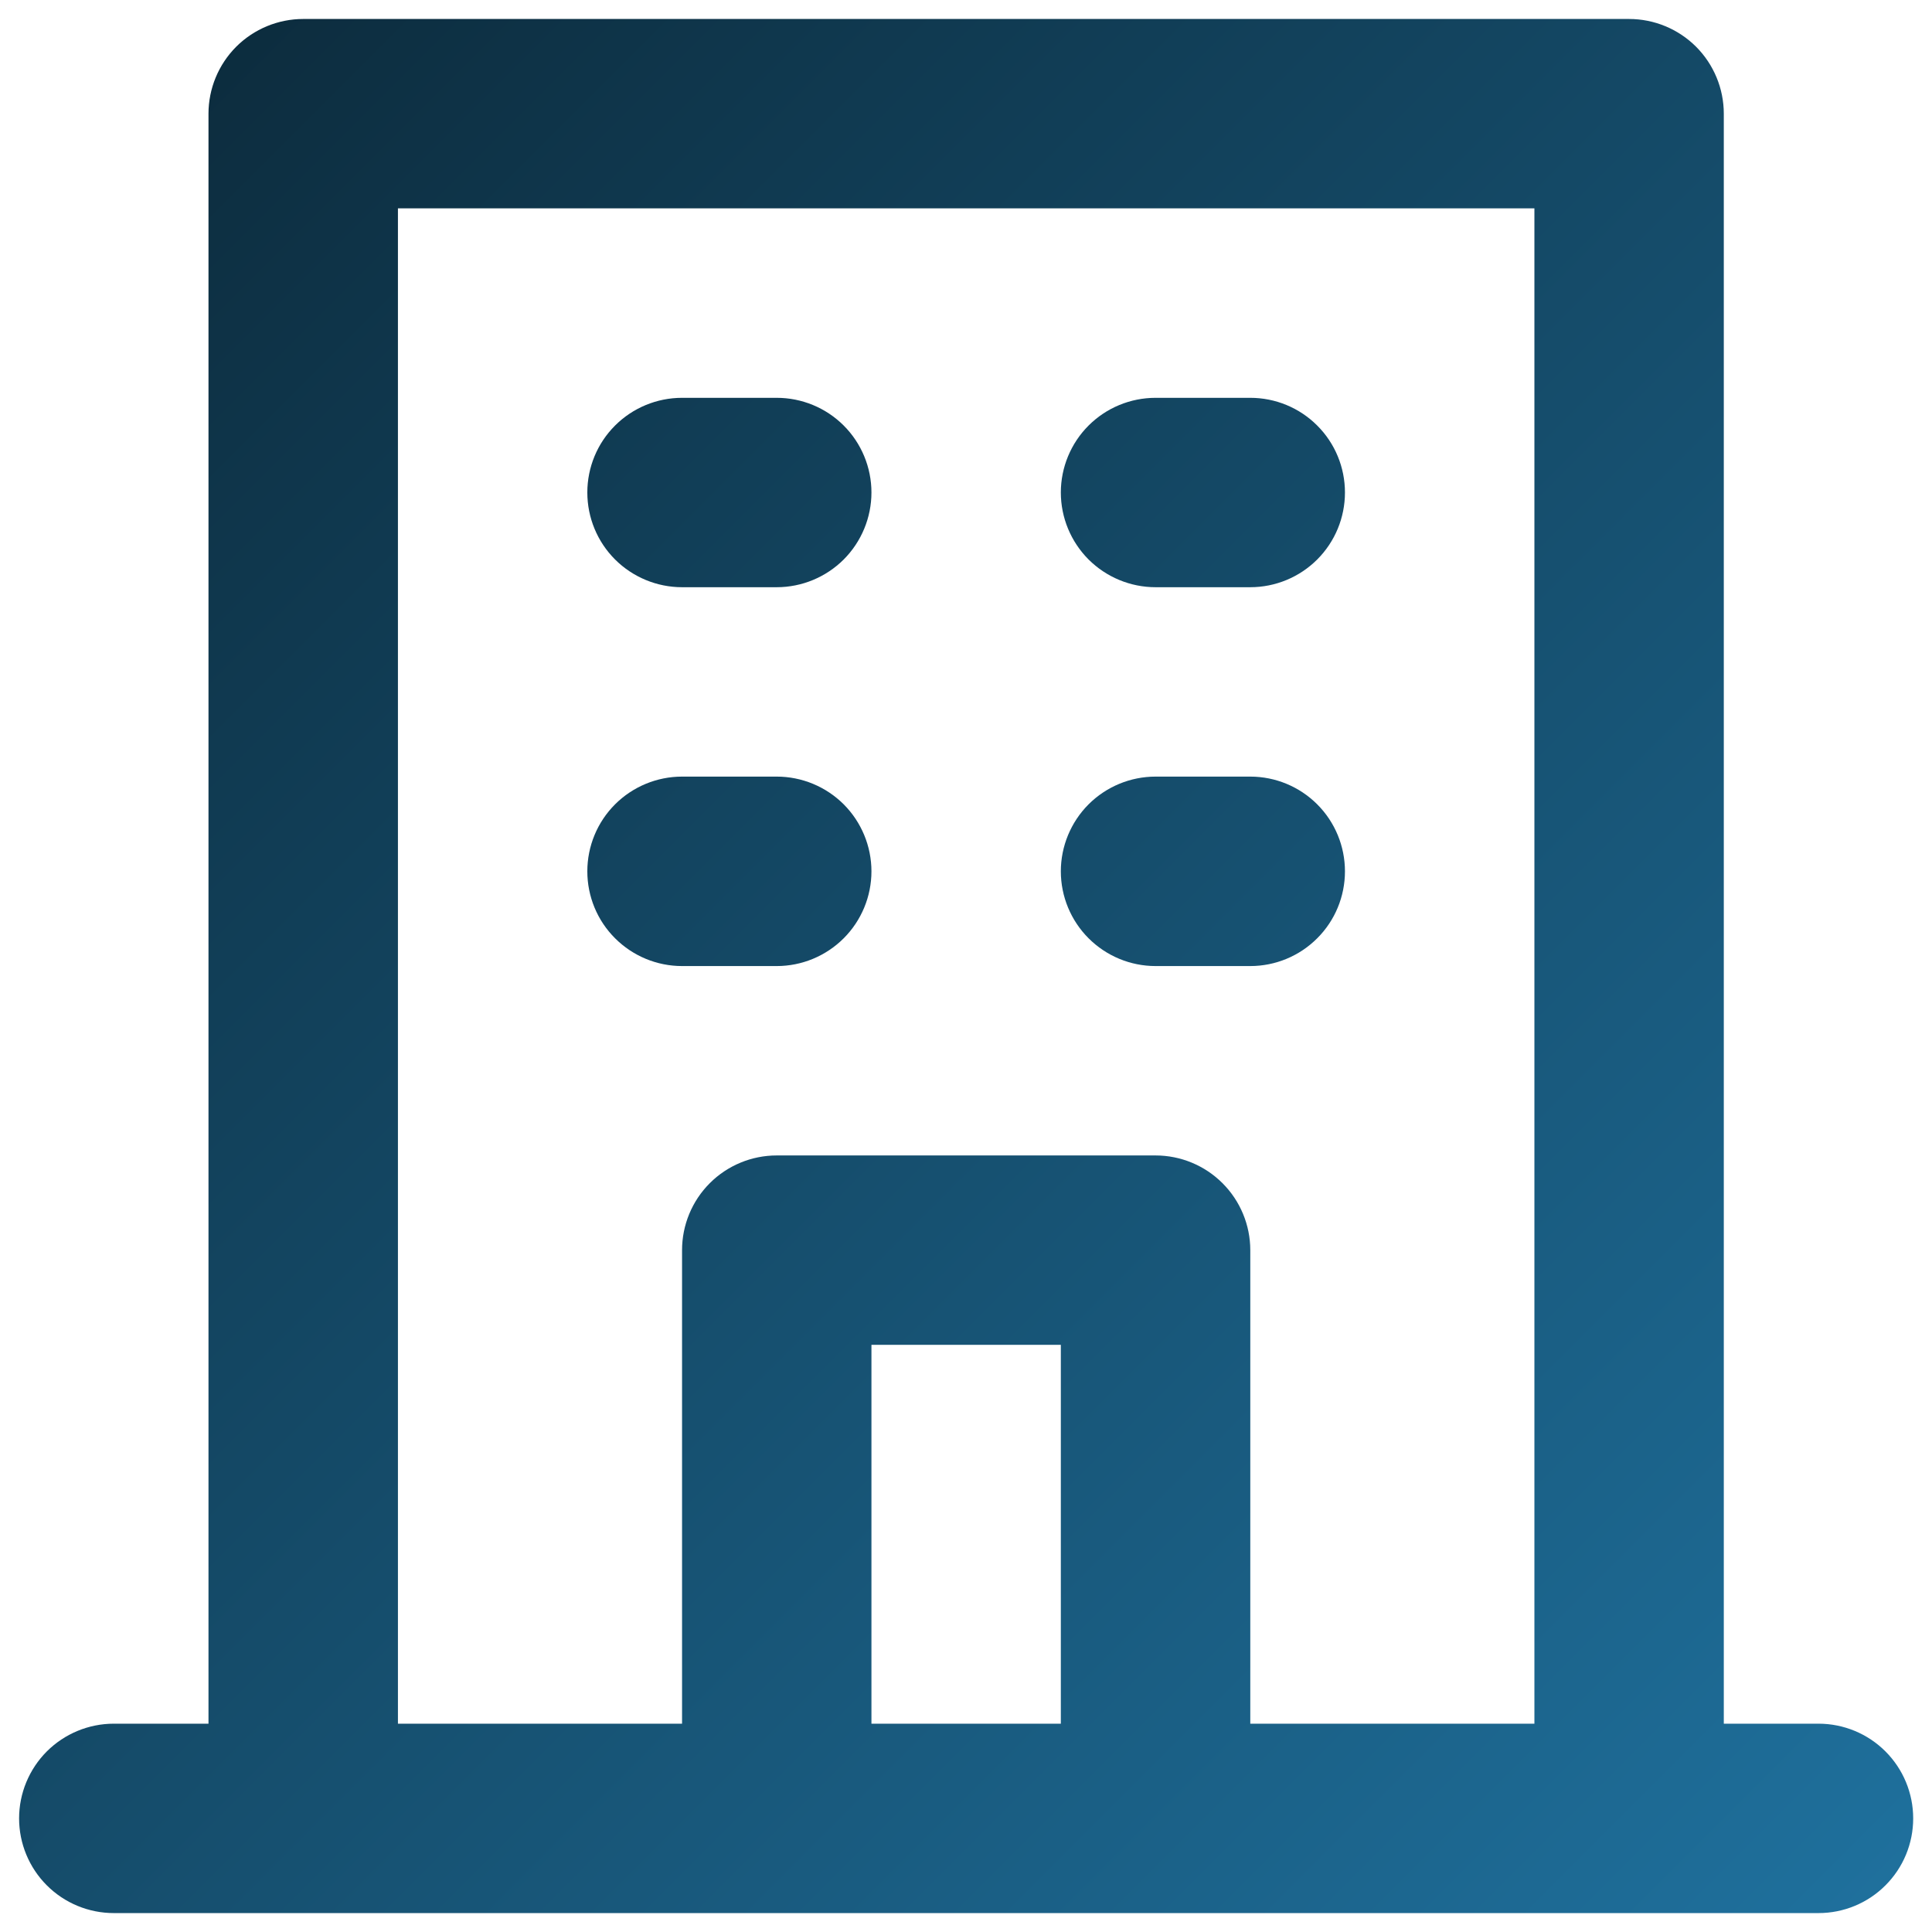 <?xml version="1.0" encoding="UTF-8"?> <svg xmlns="http://www.w3.org/2000/svg" width="34" height="34" viewBox="0 0 34 34" fill="none"><path d="M20.336 10.334H22.003C22.445 10.334 22.869 10.158 23.181 9.846C23.494 9.533 23.669 9.109 23.669 8.667C23.669 8.225 23.494 7.801 23.181 7.489C22.869 7.176 22.445 7.001 22.003 7.001H20.336C19.894 7.001 19.47 7.176 19.157 7.489C18.845 7.801 18.669 8.225 18.669 8.667C18.669 9.109 18.845 9.533 19.157 9.846C19.47 10.158 19.894 10.334 20.336 10.334ZM20.336 17.001H22.003C22.445 17.001 22.869 16.825 23.181 16.512C23.494 16.2 23.669 15.776 23.669 15.334C23.669 14.892 23.494 14.468 23.181 14.155C22.869 13.843 22.445 13.667 22.003 13.667H20.336C19.894 13.667 19.47 13.843 19.157 14.155C18.845 14.468 18.669 14.892 18.669 15.334C18.669 15.776 18.845 16.2 19.157 16.512C19.47 16.825 19.894 17.001 20.336 17.001ZM12.003 10.334H13.669C14.111 10.334 14.535 10.158 14.848 9.846C15.16 9.533 15.336 9.109 15.336 8.667C15.336 8.225 15.16 7.801 14.848 7.489C14.535 7.176 14.111 7.001 13.669 7.001H12.003C11.561 7.001 11.137 7.176 10.824 7.489C10.511 7.801 10.336 8.225 10.336 8.667C10.336 9.109 10.511 9.533 10.824 9.846C11.137 10.158 11.561 10.334 12.003 10.334ZM12.003 17.001H13.669C14.111 17.001 14.535 16.825 14.848 16.512C15.16 16.2 15.336 15.776 15.336 15.334C15.336 14.892 15.16 14.468 14.848 14.155C14.535 13.843 14.111 13.667 13.669 13.667H12.003C11.561 13.667 11.137 13.843 10.824 14.155C10.511 14.468 10.336 14.892 10.336 15.334C10.336 15.776 10.511 16.2 10.824 16.512C11.137 16.825 11.561 17.001 12.003 17.001ZM32.003 30.334H30.336V2.001C30.336 1.559 30.16 1.135 29.848 0.822C29.535 0.51 29.111 0.334 28.669 0.334H5.336C4.894 0.334 4.47 0.51 4.157 0.822C3.845 1.135 3.669 1.559 3.669 2.001V30.334H2.003C1.561 30.334 1.137 30.51 0.824 30.822C0.512 31.135 0.336 31.559 0.336 32.001C0.336 32.443 0.512 32.867 0.824 33.179C1.137 33.492 1.561 33.667 2.003 33.667H32.003C32.445 33.667 32.869 33.492 33.181 33.179C33.494 32.867 33.669 32.443 33.669 32.001C33.669 31.559 33.494 31.135 33.181 30.822C32.869 30.51 32.445 30.334 32.003 30.334ZM18.669 30.334H15.336V23.667H18.669V30.334ZM27.003 30.334H22.003V22.001C22.003 21.559 21.827 21.135 21.514 20.822C21.202 20.51 20.778 20.334 20.336 20.334H13.669C13.227 20.334 12.803 20.51 12.491 20.822C12.178 21.135 12.003 21.559 12.003 22.001V30.334H7.003V3.667H27.003V30.334Z" fill="url(#paint0_linear_3415_1444)"></path><defs><linearGradient id="paint0_linear_3415_1444" x1="0.336" y1="0.334" x2="33.669" y2="33.667" gradientUnits="userSpaceOnUse"><stop stop-color="#0B2838"></stop><stop offset="1" stop-color="#1F719E"></stop></linearGradient></defs></svg> 